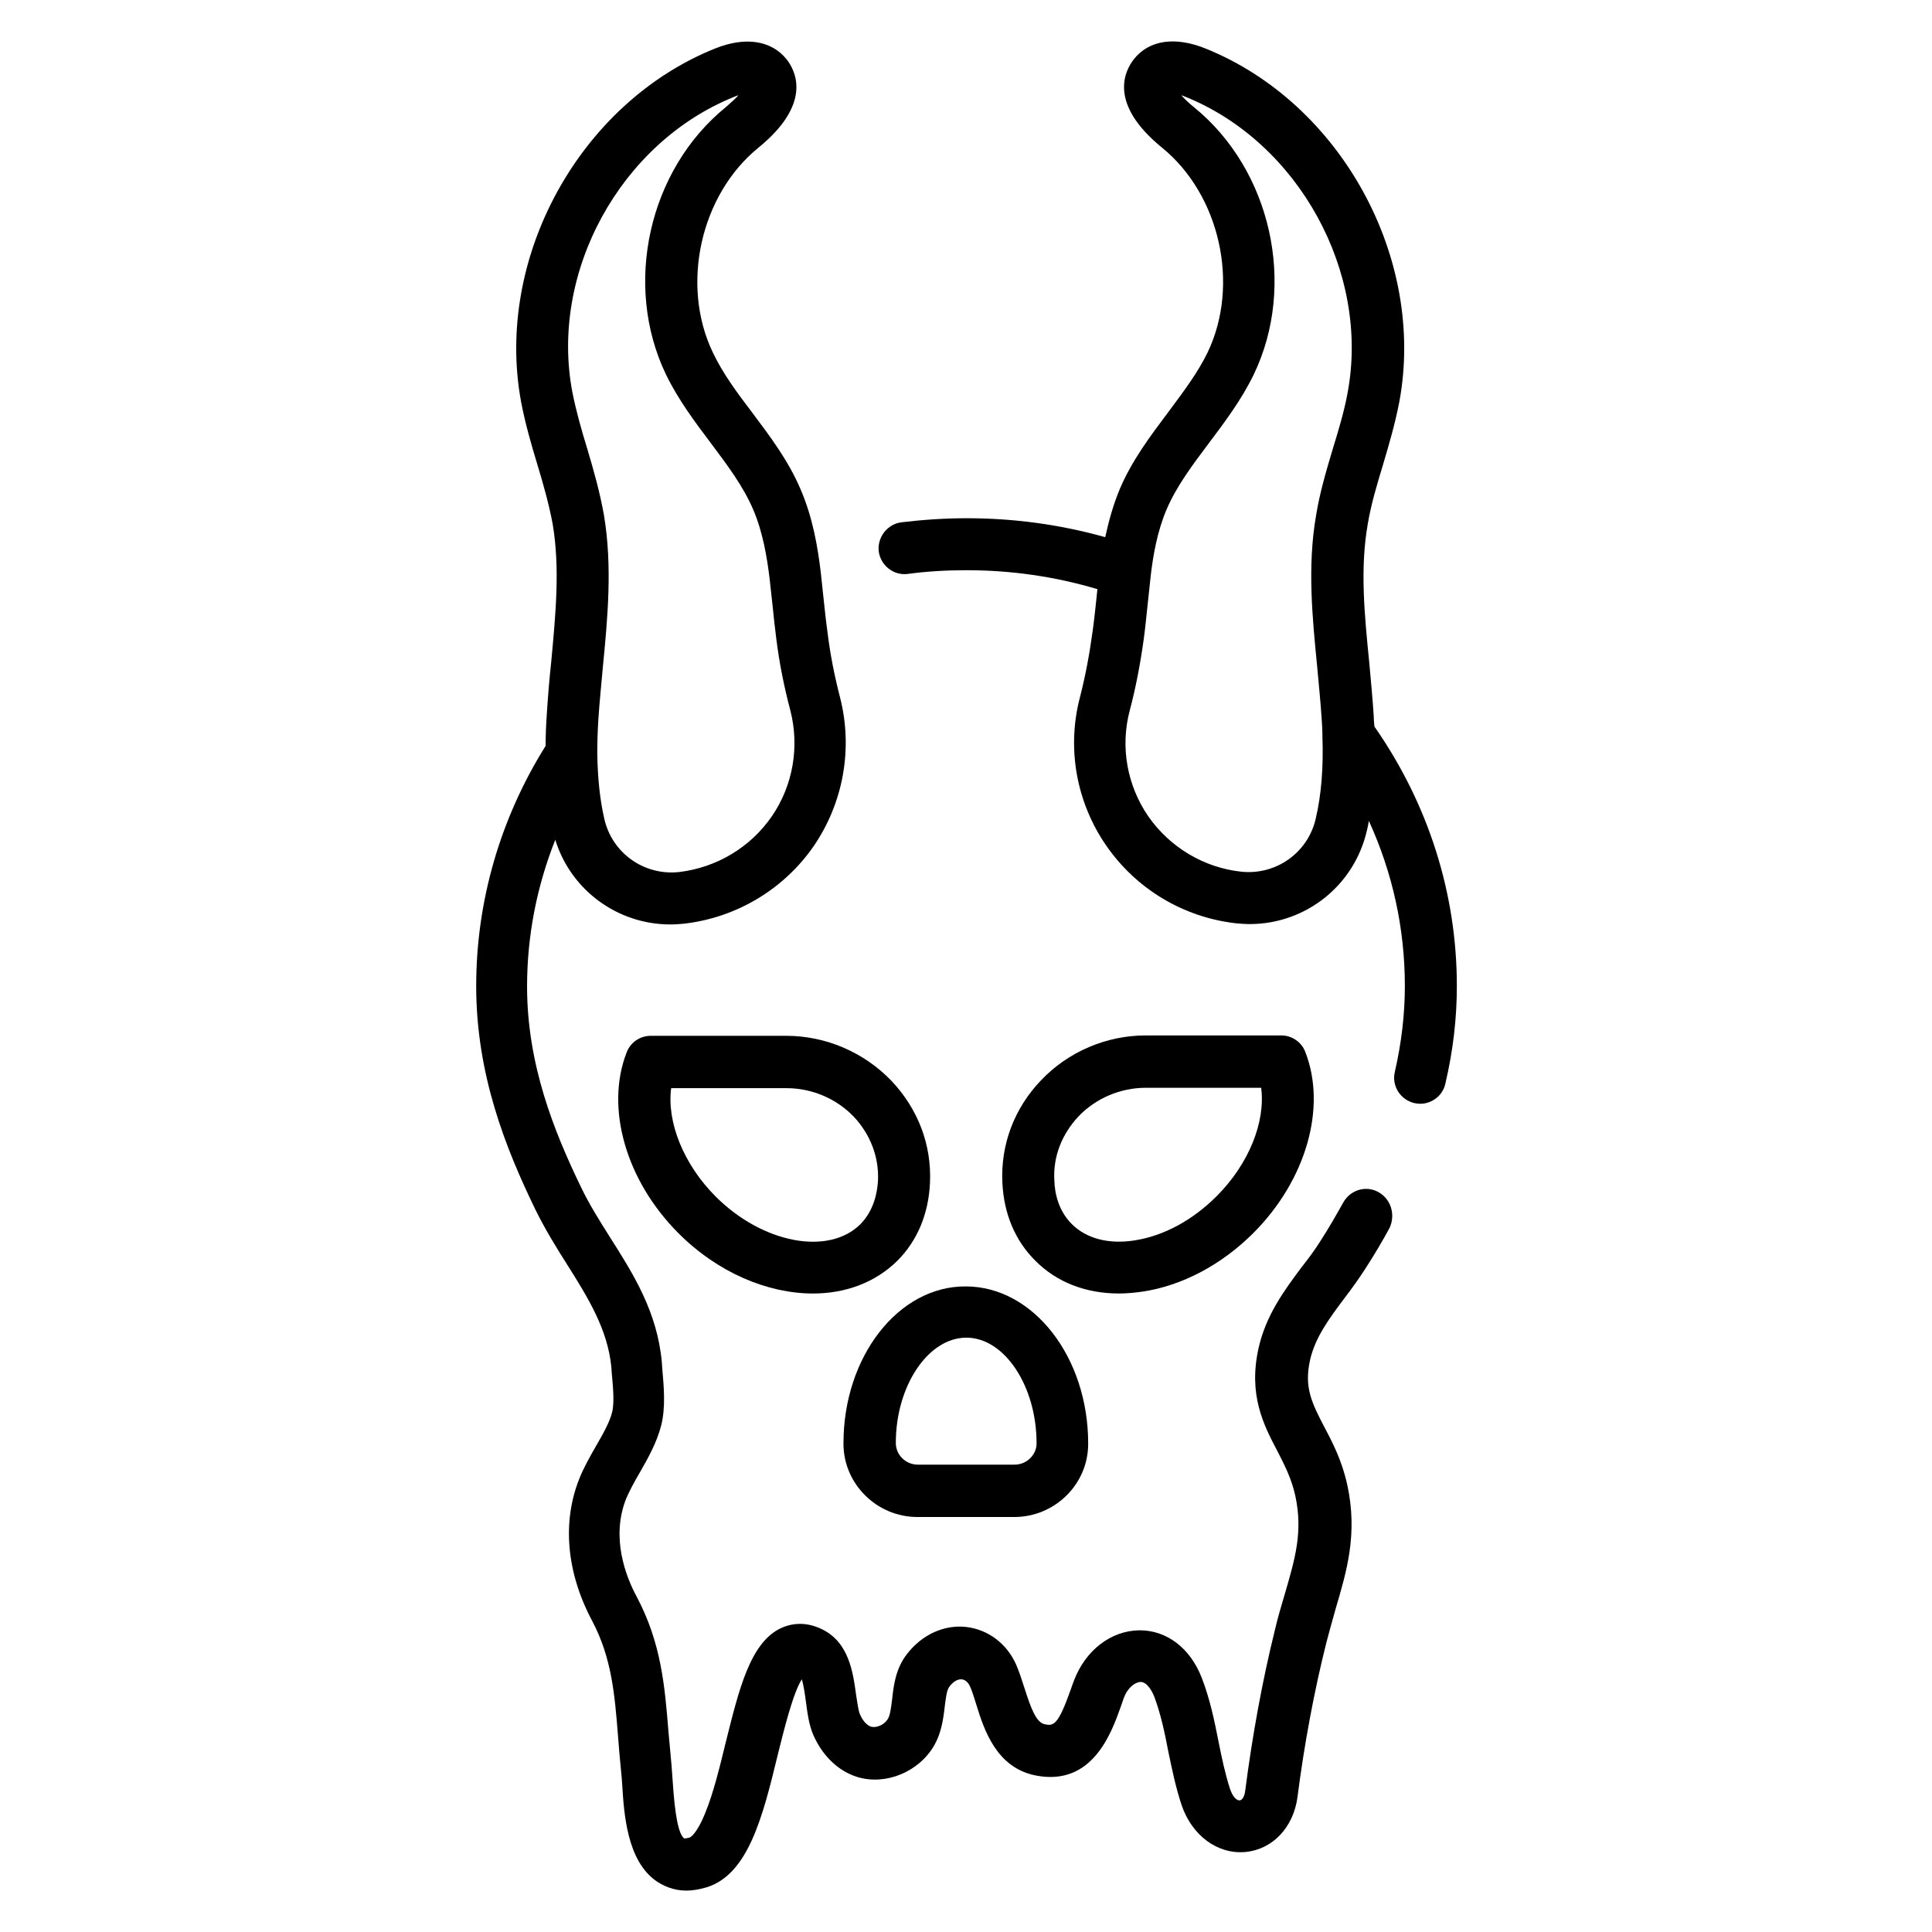 <?xml version="1.0" encoding="UTF-8"?>
<!-- Uploaded to: ICON Repo, www.svgrepo.com, Generator: ICON Repo Mixer Tools -->
<svg fill="#000000" width="800px" height="800px" version="1.1" viewBox="144 144 512 512" xmlns="http://www.w3.org/2000/svg">
 <g>
  <path d="m509.32 459.93c-3.344-1.871-7.477-0.59-9.348 2.754s-3.836 6.789-6.004 10.137c-1.477 2.363-3.148 4.625-5.019 6.988-4.625 6.199-9.445 12.695-11.414 21.453-2.754 12.301 1.277 20.27 4.922 27.16 1.969 3.836 3.836 7.477 4.82 12.004 2.066 9.543-0.098 16.727-2.754 25.879-0.887 3.051-1.871 6.199-2.656 9.645-3.344 13.48-6.004 28.141-7.871 42.605-0.195 1.672-0.887 2.559-1.477 2.559-0.59 0.098-1.77-0.688-2.559-3.051-1.277-3.938-2.164-8.168-3.051-12.594-1.082-5.512-2.262-11.219-4.43-16.828-3.051-7.871-9.25-12.594-16.434-12.594h-0.098c-7.578 0.098-14.27 5.312-17.32 13.285-0.297 0.789-0.59 1.574-0.887 2.461-3.344 9.445-4.527 9.645-6.887 9.152-2.262-0.492-3.641-4.231-5.312-9.445-0.688-2.164-1.379-4.328-2.262-6.394-2.461-5.512-7.379-9.25-13.188-9.938-5.902-0.688-11.809 2.066-15.742 7.184-3.051 3.938-3.543 8.461-3.938 12.102-0.297 2.164-0.492 4.328-1.277 5.312-0.984 1.477-3.148 2.262-4.43 1.77-1.082-0.395-2.164-1.672-2.856-3.344-0.395-0.984-0.688-3.246-0.984-5.117-0.789-5.805-1.871-13.875-9.055-17.32-4.625-2.262-8.461-1.379-10.824-0.297-8.168 3.836-11.121 16.137-14.66 30.309-1.574 6.496-3.246 13.285-5.312 18.402-2.461 6.199-4.231 6.789-4.231 6.789-0.984 0.297-1.379 0.195-1.379 0.297-1.574-0.984-2.559-6.199-3.148-15.449-0.098-1.477-0.195-2.856-0.297-4.035-0.297-2.953-0.492-5.805-0.789-8.66-0.984-12.102-1.871-23.617-8.461-36.016-2.856-5.312-6.887-15.645-2.754-25.977 0.887-2.066 2.164-4.43 3.543-6.789 2.262-3.938 4.527-7.969 5.707-12.496 1.277-4.922 0.688-10.629 0.297-15.254l-0.098-1.477c-1.18-13.383-7.578-23.52-13.777-33.258-2.856-4.527-5.512-8.758-7.676-13.285-7.086-14.66-14.27-32.375-14.27-53.137 0-13.383 2.559-26.469 7.477-38.867 4.133 13.383 16.531 22.434 30.504 22.434 1.18 0 2.363-0.098 3.543-0.195 13.875-1.574 26.469-9.055 34.441-20.566 7.871-11.512 10.43-25.879 6.988-39.359-1.477-5.707-2.656-11.609-3.344-17.418-0.395-2.754-0.688-5.609-0.984-8.363-0.297-2.461-0.492-4.922-0.789-7.379-0.789-6.594-2.066-14.367-5.312-21.941-3.246-7.676-8.168-14.168-12.891-20.469-4.035-5.312-7.773-10.332-10.43-15.941-8.562-17.91-3.246-41.723 12.102-54.219 14.27-11.609 9.938-20.27 7.477-23.418-4.035-5.019-10.922-6.102-18.992-2.856-35.918 14.465-58.449 55.598-51.363 93.676 1.082 5.707 2.656 11.121 4.231 16.336 1.672 5.512 3.148 10.727 4.133 16.039 1.969 11.711 0.789 23.812-0.395 36.508-0.492 4.625-0.887 9.348-1.18 14.07-0.195 2.754-0.297 5.512-0.297 8.168-12.004 19.188-18.402 41.133-18.402 63.664 0 23.52 7.871 43.098 15.645 59.137 2.559 5.215 5.512 10.035 8.461 14.66 5.512 8.758 10.727 17.121 11.711 27.16l0.098 1.477c0.297 3.344 0.789 7.871 0.098 10.527-0.688 2.754-2.461 5.805-4.328 9.055-1.574 2.754-3.148 5.512-4.328 8.461-4.625 11.512-3.445 24.895 3.344 37.688 5.215 9.84 6.004 19.484 6.887 30.602 0.195 2.953 0.492 5.902 0.789 9.055 0.098 0.887 0.195 2.066 0.297 3.445 0.492 8.168 1.277 20.566 9.152 25.977 1.77 1.18 4.43 2.461 7.871 2.461 1.574 0 3.445-0.297 5.41-0.887 11.02-3.445 14.859-18.793 18.793-35.031 1.574-6.297 4.035-16.434 6.394-20.074 0.492 1.574 0.887 4.328 1.082 5.902 0.395 2.953 0.789 6.102 1.969 8.855 2.262 5.117 6.004 8.953 10.527 10.727 7.184 2.856 16.137-0.098 20.762-6.789 2.656-3.836 3.148-8.168 3.543-11.512 0.297-2.262 0.492-4.328 1.277-5.312 0.984-1.277 2.164-1.969 3.246-1.871 0.887 0.098 1.672 0.789 2.164 1.871 0.59 1.277 1.082 2.953 1.672 4.82 2.066 6.691 5.312 16.727 15.742 18.793 15.055 2.953 20.074-11.316 22.535-18.203 0.297-0.789 0.492-1.477 0.789-2.262 1.082-2.953 3.051-4.231 4.43-4.328 1.871 0 3.148 2.656 3.641 3.836 1.672 4.43 2.754 9.348 3.738 14.562 0.984 4.723 1.969 9.543 3.543 14.27 2.754 8.07 9.543 13.086 16.926 12.398 7.184-0.688 12.695-6.496 13.777-14.562 1.77-13.875 4.43-28.141 7.676-41.031 0.789-3.051 1.672-6.102 2.461-8.953 2.856-9.742 5.902-19.68 3.051-32.766-1.379-6.297-3.836-11.121-6.102-15.352-3.246-6.297-5.41-10.43-3.738-17.809 1.379-5.902 4.922-10.727 9.055-16.234 1.871-2.461 3.738-5.019 5.512-7.773 2.363-3.641 4.527-7.281 6.496-10.922 1.582-3.461 0.402-7.594-2.945-9.461zm-170.72-290.28c0.395-0.195 0.688-0.297 1.082-0.395-0.789 0.887-1.871 1.871-3.344 3.148-20.469 16.629-27.258 47.133-15.844 70.848 3.246 6.691 7.676 12.594 11.906 18.203 4.43 5.902 8.562 11.414 11.219 17.613 2.559 6.004 3.641 12.594 4.328 18.203 0.297 2.363 0.492 4.82 0.789 7.184 0.297 2.856 0.59 5.805 0.984 8.758 0.789 6.394 2.066 12.793 3.738 19.09 2.461 9.645 0.688 19.875-4.922 28.043-5.707 8.266-14.66 13.578-24.602 14.762-9.25 0.984-17.711-5.019-19.777-14.07-1.18-5.117-1.77-10.824-1.871-17.32 0-3.051 0.098-6.102 0.297-9.25 0.297-4.527 0.789-9.152 1.18-13.676 1.277-13.086 2.559-26.668 0.297-40.246-1.082-6.102-2.754-12.004-4.43-17.613-1.574-5.117-2.953-10.035-3.938-14.957-6.098-31.879 12.793-66.223 42.906-78.324z"/>
  <path d="m508.04 333.58c-0.297-4.723-0.789-9.543-1.18-14.07-1.277-12.793-2.461-24.797-0.395-36.605 0.887-5.312 2.461-10.527 4.133-16.039 1.574-5.312 3.148-10.727 4.231-16.336 7.086-38.082-15.449-79.211-51.363-93.676-8.07-3.246-14.957-2.262-18.992 2.856-2.461 3.148-6.789 11.809 7.477 23.418 15.352 12.496 20.664 36.309 12.102 54.219-2.656 5.512-6.496 10.527-10.43 15.844-4.723 6.297-9.645 12.793-12.891 20.469-1.77 4.231-2.953 8.66-3.836 12.695-11.906-3.344-24.207-5.019-36.703-5.019-5.805 0-11.609 0.395-17.32 1.082-3.738 0.492-6.394 3.938-6.004 7.676 0.492 3.738 3.938 6.496 7.676 6.004 5.117-0.688 10.332-0.984 15.547-0.984 11.906 0 23.52 1.672 34.734 5.019-0.098 0.984-0.195 1.969-0.297 2.856-0.297 2.754-0.59 5.609-0.984 8.363-0.789 5.805-1.871 11.711-3.344 17.418-3.543 13.48-0.984 27.848 6.988 39.359 7.969 11.512 20.469 18.992 34.441 20.566 1.18 0.098 2.363 0.195 3.543 0.195 14.762 0 27.75-10.137 31.094-24.895 0.195-0.789 0.395-1.672 0.492-2.461 6.297 13.777 9.543 28.535 9.543 43.789 0 7.379-0.887 15.055-2.656 22.73-0.887 3.738 1.477 7.379 5.117 8.266 0.492 0.098 1.082 0.195 1.574 0.195 3.148 0 6.004-2.164 6.691-5.312 2.066-8.758 3.051-17.418 3.051-25.879 0-24.602-7.578-48.316-21.844-68.781-0.098-0.992-0.195-2.074-0.195-2.961zm-15.352 27.355c-2.066 9.055-10.527 15.055-19.777 14.07-9.938-1.082-18.895-6.496-24.602-14.66-5.609-8.168-7.477-18.402-4.922-28.043 1.672-6.297 2.856-12.695 3.738-19.09 0.395-2.953 0.688-5.902 0.984-8.758 0.297-2.754 0.59-5.512 0.887-8.266 0.59-4.922 1.672-11.316 4.133-17.121 2.656-6.199 6.789-11.711 11.219-17.613 4.231-5.609 8.66-11.512 11.906-18.203 11.414-23.715 4.625-54.219-15.844-70.848-1.477-1.18-2.559-2.262-3.344-3.148 0.297 0.098 0.688 0.195 1.082 0.395 30.012 12.102 48.906 46.543 43 78.328-0.887 4.922-2.363 9.84-3.938 14.957-1.672 5.609-3.445 11.512-4.43 17.613-2.363 13.578-0.984 27.16 0.297 40.246 0.395 4.527 0.887 9.152 1.18 13.676 0.098 1.379 0.195 2.953 0.195 4.625 0.301 8.359-0.289 15.543-1.766 21.84z"/>
  <path d="m352.37 418.5h-35.918c-2.856 0-5.41 1.77-6.394 4.43-5.707 14.66-0.195 33.949 13.777 47.922 10.43 10.43 23.617 15.941 35.621 15.941 8.562 0 16.434-2.856 22.336-8.66 5.312-5.312 8.266-12.398 8.66-20.566 0.492-10.137-3.148-19.68-10.234-27.16-7.281-7.574-17.414-11.906-27.848-11.906zm24.305 38.379c-0.195 3.246-1.082 7.871-4.625 11.512-8.461 8.461-25.977 5.117-38.375-7.281-8.562-8.562-12.988-19.777-11.809-28.734h30.602c6.691 0 13.188 2.754 17.809 7.578 4.332 4.625 6.695 10.629 6.398 16.926z"/>
  <path d="m440.54 486.79c1.969 0 4.133-0.195 6.199-0.492 10.527-1.574 20.961-7.086 29.422-15.547 13.973-13.973 19.484-33.258 13.777-47.922-0.984-2.656-3.543-4.43-6.394-4.43h-35.918c-10.43 0-20.566 4.328-27.75 11.906-7.086 7.379-10.727 17.023-10.234 27.16 0.395 8.168 3.344 15.254 8.66 20.566 5.707 5.805 13.48 8.758 22.238 8.758zm-10.727-46.938c4.625-4.82 11.121-7.578 17.809-7.578h30.602c1.18 9.055-3.246 20.172-11.809 28.734-6.394 6.394-14.07 10.527-21.746 11.711-6.887 1.082-12.793-0.492-16.629-4.328-3.543-3.543-4.527-8.168-4.625-11.512-0.391-6.301 1.973-12.305 6.398-17.027z"/>
  <path d="m367.53 526.44v0.195c0 10.629 8.855 19.387 19.582 19.387h25.684c10.727 0 19.582-8.66 19.582-19.387v-0.098c0-22.926-14.562-41.625-32.473-41.625-17.812-0.094-32.375 18.602-32.375 41.527zm51.168 0v0.098c0 3.051-2.656 5.609-5.805 5.609h-25.684c-3.148 0-5.805-2.559-5.805-5.707v-0.098c0-15.055 8.562-27.848 18.695-27.848 10.133 0 18.598 12.891 18.598 27.945z"/>
 </g>
</svg>
